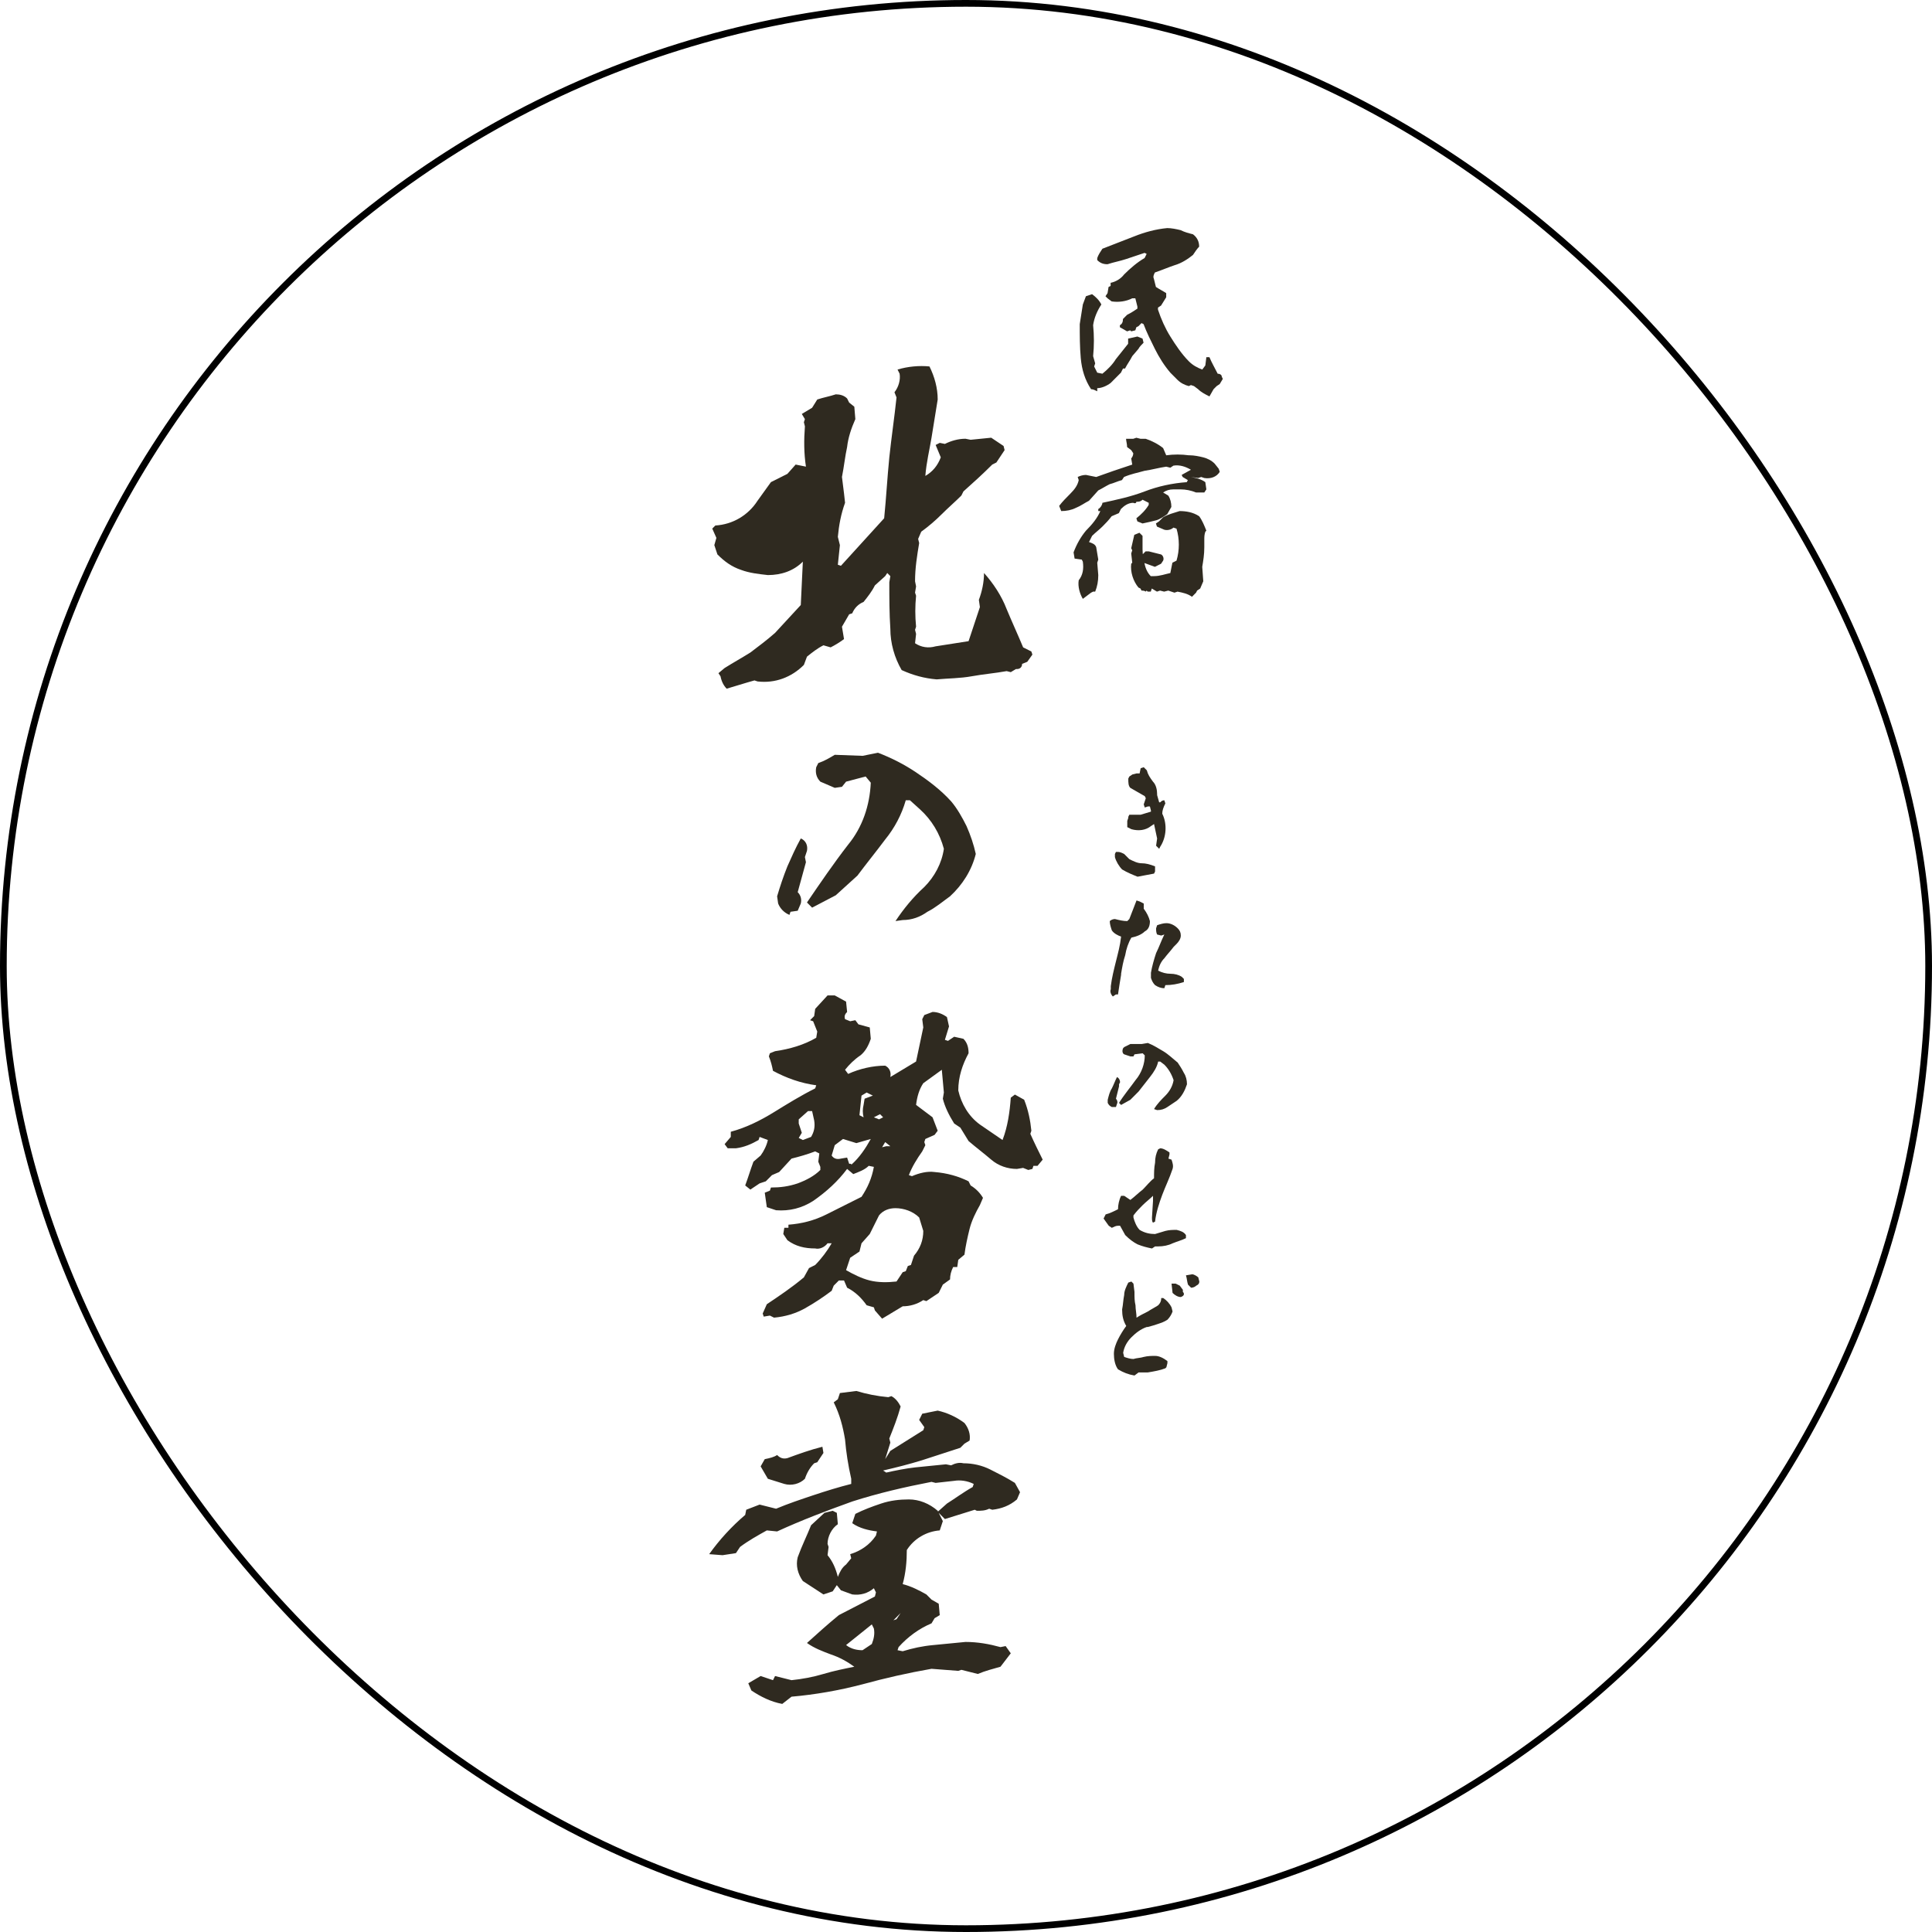 <svg width="288" height="288" viewBox="0 0 288 288" fill="none" xmlns="http://www.w3.org/2000/svg">
<rect x="0.5" y="0.5" width="287" height="287" rx="143.5" stroke="black"/>
<path d="M163.564 58.325C163.257 58.171 162.951 58.017 162.644 58.017C161.723 56.631 161.263 55.092 161.109 53.398C160.956 51.705 160.956 50.011 160.956 48.318L161.416 45.393L161.876 44.161L162.797 43.853C163.411 44.315 163.871 44.777 164.178 45.393C163.564 46.316 163.104 47.394 162.951 48.472C163.104 50.011 163.104 51.551 162.951 53.09L163.257 54.168L163.104 54.63L163.564 55.553L164.332 55.708C165.099 55.092 165.866 54.322 166.326 53.552C166.94 52.782 167.554 52.013 168.168 51.243V50.473L169.549 50.165L170.316 50.473L170.469 51.089C170.163 51.397 169.856 51.705 169.702 52.013L168.782 53.09C168.475 53.706 168.014 54.322 167.707 54.938H167.401L167.094 55.553L165.559 57.093C164.945 57.555 164.178 57.863 163.564 57.863V58.325ZM180.29 59.094C179.676 58.786 179.062 58.479 178.602 58.017L177.988 57.555L177.528 57.401L177.221 57.555C176.607 57.401 175.993 57.093 175.533 56.631L174.612 55.708L174.459 55.553C173.538 54.476 172.771 53.244 172.157 52.013C171.544 50.781 170.93 49.549 170.469 48.318L170.163 48.164L169.702 48.626L169.395 48.78L169.242 49.241L168.628 49.395L168.475 49.241L168.014 49.395L166.94 48.78V48.472C167.247 48.318 167.401 48.01 167.401 47.548L168.014 46.932C168.628 46.624 169.088 46.316 169.549 46.008V45.7L169.242 44.469H168.782C167.861 44.931 166.787 45.085 165.713 44.931L165.099 44.469L164.792 44.161L165.099 43.699L165.252 42.775L165.559 42.621V42.16C166.326 42.006 167.094 41.544 167.554 40.928C168.475 40.004 169.549 39.081 170.623 38.465L170.93 37.849L170.623 37.695C169.702 38.003 168.782 38.311 167.861 38.619C166.94 38.926 166.019 39.081 165.099 39.388C164.485 39.388 164.025 39.234 163.564 38.773V38.465C163.718 38.003 164.025 37.541 164.332 37.079C165.866 36.463 167.554 35.847 169.088 35.232C170.623 34.616 172.311 34.154 173.999 34C174.612 34 175.38 34.154 175.993 34.308C176.607 34.616 177.221 34.77 177.835 34.924C178.449 35.386 178.756 36.001 178.756 36.771C178.449 37.079 178.142 37.541 177.835 38.003C177.068 38.619 176.147 39.234 175.073 39.542C174.152 39.85 173.078 40.312 172.157 40.62C172.004 40.928 171.85 41.236 172.004 41.544L172.311 42.775C172.771 43.083 173.385 43.391 173.845 43.699V44.315L173.078 45.547L172.618 45.855V46.162C173.078 47.548 173.692 48.934 174.459 50.165C175.226 51.397 176.147 52.782 177.221 53.86C177.835 54.476 178.449 54.784 179.216 55.092L179.676 54.476L179.83 53.244H180.29C180.597 54.014 181.057 54.784 181.518 55.708C181.824 55.708 182.131 55.861 182.131 56.169L182.285 56.477L181.824 57.247L181.364 57.555L180.904 58.017L180.29 59.094Z" fill="#2F2A20"/>
<path d="M161.416 89.271C160.956 88.501 160.649 87.423 160.803 86.499C161.416 85.73 161.57 84.806 161.416 83.728L161.263 83.42L160.189 83.266L160.035 82.343C160.496 81.111 161.11 80.034 161.877 79.11C162.797 78.186 163.565 77.262 164.025 76.185H163.718V75.877C164.025 75.723 164.332 75.261 164.332 74.953C166.48 74.491 168.628 74.029 170.623 73.26C172.618 72.49 174.766 72.028 176.914 71.874L177.068 71.566L176.301 71.104L176.147 70.796L177.528 70.026C176.761 69.565 175.84 69.257 174.92 69.411L174.459 69.719L173.846 69.565C172.771 69.719 171.697 70.026 170.623 70.18C169.549 70.488 168.628 70.642 167.554 71.104L167.247 71.566C166.634 71.72 166.02 72.028 165.406 72.182C164.792 72.49 164.332 72.798 163.718 73.106L162.337 74.645C161.723 74.953 161.11 75.415 160.342 75.723C159.729 76.031 158.961 76.185 158.194 76.185L157.887 75.415C158.348 74.799 158.961 74.183 159.575 73.567C160.189 72.952 160.649 72.336 160.803 71.566L160.649 71.104C160.956 70.95 161.416 70.796 161.877 70.796L163.411 71.104C164.332 70.796 165.099 70.488 166.02 70.18C166.94 69.873 167.861 69.565 168.782 69.257L168.628 68.333C168.782 68.179 168.935 67.871 168.935 67.563L168.628 67.101L168.015 66.639C168.015 66.178 167.861 65.716 167.861 65.408H168.321H168.475H168.935L169.396 65.254L170.009 65.408H170.777C171.697 65.716 172.618 66.178 173.385 66.793L173.846 67.871C174.92 67.717 176.147 67.717 177.221 67.871H177.375C177.989 67.871 178.756 68.025 179.37 68.179C179.983 68.333 180.597 68.641 181.058 69.103L181.671 69.873L181.825 70.334C181.364 71.104 180.444 71.412 179.523 71.258L179.063 71.104L178.602 71.258L177.528 71.104C178.295 71.258 179.063 71.412 179.676 71.874L179.83 72.952L179.523 73.413H178.295C177.528 73.106 176.761 72.952 175.994 72.952H175.38H174.92C174.306 72.952 173.846 73.106 173.385 73.413L174.152 73.875C174.459 74.337 174.613 74.953 174.613 75.569L173.999 76.647C173.539 76.954 172.925 77.416 172.311 77.57C171.697 77.724 171.084 77.878 170.316 78.032L169.549 77.724L169.396 77.262C170.163 76.647 170.777 76.031 171.237 75.261V74.953L170.316 74.491C170.009 74.799 169.703 74.799 169.396 74.799C169.396 74.953 169.242 75.107 168.935 74.953C168.168 74.953 167.554 75.415 167.094 75.877L166.787 76.493L165.713 76.954C165.253 77.57 164.792 78.032 164.332 78.494C163.872 78.956 163.258 79.418 162.797 79.879C162.644 80.187 162.491 80.495 162.337 80.803C162.797 80.957 163.258 81.111 163.411 81.573L163.718 83.42L163.565 83.882L163.718 85.73C163.718 86.653 163.565 87.423 163.258 88.193H162.951L162.644 88.347L161.416 89.271ZM177.682 88.963C177.068 88.501 176.301 88.347 175.533 88.193L175.073 88.347L174.152 88.039L173.539 88.193L172.925 88.039L172.465 88.193L171.697 87.731L171.544 88.193H171.084L170.93 88.039L170.777 88.193C170.623 88.039 170.316 88.039 170.163 88.039L170.009 87.731L169.702 87.577C168.935 86.653 168.475 85.268 168.628 84.036L168.782 83.882L168.628 82.497L168.782 82.035L168.628 81.727L169.089 79.726L169.856 79.418L170.316 79.879C170.316 80.495 170.316 81.265 170.316 81.881C170.316 82.651 170.47 83.42 170.623 84.036C170.777 84.806 171.084 85.422 171.544 85.884H172.004C172.925 85.884 173.692 85.576 174.459 85.422L174.766 83.882L175.38 83.574C175.84 82.035 175.84 80.341 175.38 78.802L174.92 78.648C174.613 78.956 173.999 79.11 173.539 78.956L172.465 78.494L172.311 78.032L172.771 77.724L173.385 77.108C174.152 76.647 174.92 76.493 175.84 76.185C176.761 76.185 177.835 76.339 178.756 76.954C179.216 77.57 179.523 78.34 179.83 79.11L179.676 79.264C179.523 79.726 179.523 80.034 179.523 80.495V81.573C179.523 82.651 179.37 83.574 179.216 84.498L179.37 86.653L178.909 87.731L178.449 88.039L178.295 88.347L177.682 88.963ZM170.47 83.882L170.009 82.959L170.777 82.189H171.237C171.851 82.343 172.465 82.497 173.078 82.651C173.385 82.805 173.539 83.266 173.385 83.574L173.078 84.036L172.158 84.498L170.47 83.882Z" fill="#2F2A20"/>
<path d="M169.575 130.688C168.807 130.38 168.04 130.072 167.273 129.611C166.813 129.149 166.352 128.379 166.199 127.763V127.301L166.352 126.993H166.659C166.966 126.993 167.273 127.147 167.58 127.301L168.347 128.071C168.961 128.379 169.575 128.687 170.188 128.687C170.802 128.687 171.416 128.841 172.183 129.149V129.918L172.03 130.226L169.575 130.688ZM172.337 126.07L172.49 124.992L172.03 122.837L171.569 123.145C170.802 123.76 169.728 123.914 168.654 123.606L168.04 123.298V122.375L168.194 121.913V121.759L168.347 121.451H168.807C169.268 121.451 169.575 121.451 170.035 121.451C170.495 121.297 171.109 121.143 171.569 120.989V120.835L171.416 120.219H171.109L170.649 120.373L170.495 119.911L170.802 118.988L170.649 118.68C169.881 118.218 169.268 117.91 168.5 117.448C168.194 117.14 168.194 116.678 168.194 116.063L168.347 115.755L168.807 115.447L169.421 115.293H169.881L170.035 114.523L170.495 114.369L170.956 114.831C171.109 115.447 171.416 115.909 171.876 116.524C172.337 116.986 172.49 117.756 172.49 118.372V118.526L172.797 119.604H172.95C173.104 119.45 173.257 119.296 173.564 119.296L173.718 119.758C173.411 120.373 173.257 120.835 173.257 121.297C174.024 122.837 173.871 124.838 172.95 126.224L172.797 126.531L172.337 126.07Z" fill="#2F2A20"/>
<path d="M165.892 148.544C165.585 148.236 165.432 147.774 165.585 147.467V147.005C165.739 145.773 166.046 144.541 166.353 143.31C166.659 142.078 166.966 141.001 167.12 139.615C166.659 139.461 166.046 139.153 165.739 138.691C165.585 138.229 165.432 137.767 165.432 137.306C165.585 137.152 165.892 136.998 166.199 136.998C166.813 137.152 167.427 137.306 168.04 137.306L168.347 136.998L169.421 134.227L169.882 134.381L170.496 134.688V134.996V135.458C170.956 136.074 171.263 136.69 171.416 137.306C171.416 137.921 171.263 138.537 170.649 138.845C170.189 139.307 169.421 139.615 168.654 139.769C168.194 140.539 167.887 141.462 167.734 142.386C167.427 143.31 167.273 144.234 167.12 145.157V145.311C166.966 146.235 166.813 147.159 166.659 148.236H166.353L165.892 148.544ZM173.565 147.313C173.104 147.313 172.644 147.159 172.183 146.851C171.877 146.543 171.723 146.235 171.57 145.773V145.311V145.003C171.723 144.08 172.03 143.002 172.337 142.078C172.797 141.154 173.104 140.231 173.565 139.307L173.104 139.461L172.49 139.307C172.337 138.999 172.337 138.691 172.337 138.383L172.49 137.921C172.951 137.767 173.411 137.614 173.871 137.614C174.485 137.614 175.099 137.921 175.559 138.383C175.866 138.691 176.02 138.999 176.02 139.461C176.02 139.923 175.713 140.385 175.406 140.693L174.946 141.154C174.485 141.77 174.025 142.232 173.565 142.848C173.104 143.31 172.797 143.926 172.644 144.695C173.258 145.003 173.871 145.157 174.485 145.157C175.099 145.157 175.713 145.311 176.173 145.619L176.48 145.927V146.389C175.559 146.697 174.639 146.851 173.718 146.851L173.565 147.313Z" fill="#2F2A20"/>
<path d="M165.739 165.02C165.432 164.866 165.278 164.712 165.125 164.404V163.942C165.278 163.326 165.432 162.71 165.739 162.249C166.046 161.633 166.199 161.171 166.506 160.555C166.813 160.709 166.966 161.017 166.966 161.325L166.813 161.633V161.941L166.353 163.788C166.506 163.942 166.659 164.25 166.506 164.558L166.353 165.02H165.739ZM172.03 165.328C172.49 164.558 173.104 163.942 173.718 163.326C174.332 162.71 174.792 161.941 174.946 161.017C174.639 160.093 174.178 159.323 173.565 158.708L172.951 158.246H172.644C172.49 159.016 172.03 159.785 171.416 160.555C170.802 161.325 170.342 161.941 169.728 162.71L168.501 163.942L167.12 164.712L166.813 164.404C167.58 163.172 168.501 162.095 169.268 161.017C170.189 159.939 170.649 158.554 170.649 157.322L170.342 157.014L169.115 157.168L168.961 157.476H168.501L167.58 157.168C167.273 157.014 167.273 156.552 167.427 156.244L167.58 156.09C167.887 155.936 168.194 155.783 168.501 155.629H170.189L171.109 155.475C171.877 155.783 172.644 156.244 173.411 156.706C174.178 157.168 174.792 157.784 175.559 158.4C175.866 158.862 176.173 159.323 176.48 159.939C176.787 160.401 176.94 161.017 176.94 161.633C176.633 162.556 176.173 163.48 175.406 164.096C174.946 164.404 174.485 164.712 174.025 165.02C173.565 165.328 173.104 165.482 172.49 165.482L172.03 165.328Z" fill="#2F2A20"/>
<path d="M171.723 186.109C170.956 185.955 170.342 185.801 169.575 185.493C168.961 185.186 168.348 184.724 167.734 184.108L166.967 182.722H166.66C166.353 182.722 166.046 182.876 165.739 183.03L165.279 182.722L164.511 181.645L164.818 181.029C165.432 180.875 166.046 180.567 166.66 180.259C166.66 179.643 166.813 178.873 167.12 178.258H167.58L168.501 178.873C169.115 178.412 169.729 177.796 170.342 177.334C170.956 176.718 171.417 176.102 172.03 175.64C172.03 174.871 172.03 174.101 172.184 173.331C172.184 172.561 172.337 171.946 172.644 171.33L172.951 171.176C173.411 171.176 173.872 171.484 174.332 171.792V172.1L174.179 172.715L174.639 172.869C174.792 173.331 174.946 173.793 174.792 174.255C174.332 175.64 173.718 176.872 173.258 178.104C172.798 179.335 172.337 180.721 172.184 182.106L171.877 182.26C171.723 182.106 171.723 181.799 171.723 181.491L171.877 179.027V178.258C171.417 178.72 170.803 179.181 170.342 179.643C169.882 180.105 169.422 180.567 168.961 181.183V181.491C169.115 182.106 169.422 182.876 169.882 183.338C170.649 183.8 171.417 183.954 172.184 183.954C172.644 183.8 173.258 183.646 173.718 183.492C174.332 183.338 174.792 183.338 175.406 183.338C176.02 183.492 176.48 183.646 176.787 184.108V184.57C176.173 184.878 175.56 185.032 174.792 185.34C174.179 185.647 173.411 185.801 172.644 185.801H172.184L171.723 186.109Z" fill="#2F2A20"/>
<path d="M169.115 205.046C168.194 204.892 167.427 204.585 166.659 204.123C166.199 203.507 166.046 202.583 166.046 201.813C166.046 201.044 166.353 200.274 166.659 199.658C166.966 199.042 167.427 198.272 167.887 197.657C167.427 196.887 167.273 196.117 167.273 195.193C167.427 194.424 167.427 193.808 167.58 193.038C167.58 192.422 167.887 191.806 168.194 191.191L168.654 191.037L168.961 191.345L169.115 192.576V192.73C169.115 193.346 169.115 193.962 169.268 194.578C169.268 195.193 169.421 195.809 169.421 196.425C169.882 196.117 170.496 195.809 171.109 195.501C171.57 195.193 172.183 194.886 172.644 194.578C172.951 194.27 173.104 193.962 173.104 193.5H173.411C173.871 193.808 174.332 194.27 174.639 194.886L174.792 195.501C174.639 195.963 174.332 196.425 174.025 196.733C173.564 197.041 173.104 197.195 172.644 197.349C172.183 197.503 171.723 197.657 171.109 197.811H170.956C170.035 198.119 169.268 198.734 168.654 199.35C168.04 199.966 167.58 200.736 167.427 201.659L167.58 202.275C168.04 202.429 168.501 202.583 168.961 202.583C169.421 202.429 170.035 202.429 170.496 202.275C171.109 202.121 171.723 202.121 172.183 202.121C172.797 202.121 173.411 202.429 174.025 202.891V203.199L173.871 203.815L173.718 203.969C172.951 204.277 172.03 204.431 171.109 204.585C170.802 204.585 170.496 204.585 170.035 204.585H169.728L169.115 205.046ZM176.02 193.346C175.559 193.346 175.099 193.038 174.792 192.73L174.639 191.345H175.252L175.866 191.652L176.327 192.268V192.576C176.633 192.884 176.48 193.192 176.02 193.346ZM177.094 191.499C176.94 191.037 176.94 190.575 176.787 190.113L177.708 189.959C178.014 189.959 178.475 190.267 178.628 190.421L178.782 191.037C178.782 191.345 178.628 191.499 178.321 191.652C178.168 191.806 177.861 191.96 177.554 191.96L177.094 191.499Z" fill="#2F2A20"/>
<path d="M108.324 102.66C107.864 102.198 107.557 101.582 107.404 100.812L107.097 100.35L108.017 99.581C109.245 98.811 110.626 98.041 111.854 97.271C113.081 96.347 114.309 95.424 115.536 94.346L119.372 90.189L119.679 83.723C118.298 85.109 116.457 85.725 114.462 85.725C113.081 85.571 111.7 85.417 110.473 84.955C109.092 84.493 108.017 83.723 106.943 82.646L106.483 81.26L106.79 80.182L106.176 78.797L106.636 78.335C109.245 78.181 111.547 76.795 112.928 74.64L114.922 71.869L117.378 70.637L118.605 69.252L120.14 69.56C119.833 67.558 119.833 65.557 119.986 63.555L119.833 62.94L119.986 62.478L119.526 61.708L121.06 60.784L121.828 59.553C122.748 59.245 123.669 59.091 124.59 58.783C125.203 58.783 125.817 58.937 126.277 59.399L126.584 60.014L127.352 60.63L127.505 62.478C126.891 63.863 126.431 65.249 126.277 66.635C125.971 68.02 125.817 69.56 125.51 71.099L125.817 73.562L125.971 74.948C125.357 76.641 125.05 78.335 124.896 80.028L125.203 81.26L124.896 84.185L125.357 84.339L131.801 77.257C132.108 74.178 132.262 71.253 132.569 68.174C132.876 65.249 133.336 62.17 133.643 59.245L133.336 58.475C133.95 57.705 134.257 56.627 134.103 55.704L133.796 55.088C135.331 54.626 137.019 54.472 138.553 54.626C139.32 56.166 139.781 57.859 139.781 59.553C139.474 61.4 139.167 63.401 138.86 65.249C138.553 67.096 138.093 68.944 137.939 70.945C139.013 70.329 139.781 69.406 140.241 68.174L139.474 66.327L140.088 66.019L140.855 66.173C141.775 65.711 142.85 65.403 143.924 65.403L144.691 65.557L147.76 65.249L149.601 66.481L149.755 67.096L148.527 68.944L147.913 69.252C146.532 70.637 144.998 72.023 143.617 73.254L143.31 73.87C142.389 74.794 141.315 75.718 140.394 76.641C139.474 77.565 138.4 78.489 137.326 79.259L136.865 80.336L137.019 80.952C136.712 82.8 136.405 84.647 136.405 86.648L136.558 87.418L136.405 88.342L136.558 88.804C136.405 90.343 136.405 91.883 136.558 93.422L136.405 93.884L136.558 94.5L136.405 95.886C137.326 96.501 138.4 96.655 139.474 96.347L144.384 95.578L146.072 90.497L145.918 89.42C146.379 88.188 146.686 86.802 146.686 85.417C148.067 86.956 149.294 88.804 150.062 90.805C150.829 92.653 151.749 94.654 152.517 96.501L153.744 97.117L153.898 97.579L153.13 98.657L152.363 98.965C152.363 99.427 152.056 99.734 151.596 99.734H151.443L150.675 100.196L150.062 100.042C148.374 100.35 146.532 100.504 144.844 100.812C143.156 101.12 141.315 101.12 139.627 101.274C137.786 101.12 136.098 100.658 134.41 99.888C133.336 98.041 132.722 95.886 132.722 93.73C132.569 91.421 132.569 89.112 132.569 86.802L132.722 85.879L132.262 85.417L131.955 85.879L130.42 87.264C129.96 88.188 129.346 88.958 128.733 89.728C127.965 90.035 127.352 90.651 127.045 91.421L126.584 91.575L125.51 93.422L125.817 95.27C125.203 95.732 124.436 96.194 123.822 96.501L122.748 96.194C121.828 96.655 121.06 97.271 120.293 97.887L119.833 99.119C117.991 100.966 115.536 101.89 112.928 101.582L112.467 101.428L111.393 101.736L108.324 102.66Z" fill="#2F2A20"/>
<path d="M117.684 136.38C116.917 136.072 116.303 135.456 115.996 134.686L115.843 133.609C116.303 132.069 116.763 130.683 117.377 129.144C117.991 127.758 118.605 126.373 119.372 124.987C120.139 125.295 120.446 126.065 120.293 126.835L119.986 127.758L120.139 128.528L118.912 132.993C119.372 133.455 119.525 134.07 119.372 134.686L118.912 135.764L117.838 135.918L117.684 136.38ZM133.489 137.303C134.717 135.456 136.098 133.763 137.785 132.223C139.32 130.683 140.394 128.682 140.701 126.527C140.087 124.217 138.86 122.216 137.172 120.676L135.637 119.291H135.023C134.41 121.446 133.336 123.448 131.955 125.141C130.574 126.989 129.193 128.682 127.812 130.529L124.589 133.455L121.06 135.302L120.293 134.532C122.287 131.607 124.282 128.682 126.431 125.911C128.579 123.294 129.653 120.061 129.806 116.674L129.039 115.75L126.124 116.52L125.51 117.289L124.436 117.443L122.287 116.52C121.674 115.904 121.52 115.134 121.674 114.364L121.981 113.749C122.901 113.441 123.668 112.979 124.436 112.517L128.579 112.671L130.88 112.209C132.875 112.979 134.717 113.902 136.558 115.134C138.399 116.366 140.241 117.751 141.775 119.445C142.696 120.522 143.463 121.908 144.077 123.14C144.691 124.525 145.151 125.911 145.458 127.296C144.844 129.76 143.463 131.915 141.622 133.609C140.548 134.378 139.473 135.302 138.246 135.918C137.172 136.688 135.944 137.149 134.563 137.149L133.489 137.303Z" fill="#2F2A20"/>
<path d="M131.494 196.574L130.42 195.343L130.266 194.881L129.192 194.573C128.425 193.495 127.504 192.571 126.277 191.956L125.817 190.878H125.049L124.282 191.648L123.975 192.417C122.748 193.341 121.367 194.265 119.986 195.035C118.605 195.804 117.07 196.266 115.382 196.42L114.768 196.112L113.848 196.266L113.694 195.804L114.308 194.419C116.149 193.187 117.991 191.956 119.832 190.416L120.599 189.03L121.52 188.569C122.441 187.645 123.361 186.413 123.975 185.336H123.361C122.901 185.951 122.134 186.259 121.52 186.105C119.986 186.105 118.605 185.797 117.377 184.874L116.763 183.95L116.917 183.026H117.53V182.564C119.525 182.41 121.367 181.949 123.208 181.025L128.425 178.408C129.346 177.022 129.96 175.636 130.266 173.943L129.499 173.789C128.885 174.405 127.965 174.713 127.198 175.021L126.277 174.251C124.896 176.098 123.208 177.638 121.213 179.023C119.525 180.101 117.684 180.563 115.689 180.409L114.308 179.947L114.001 177.792L114.768 177.484L114.922 177.022C116.303 177.022 117.53 176.868 118.912 176.406C120.139 175.944 121.367 175.329 122.287 174.405V173.943L121.98 173.173L122.134 171.942L121.52 171.634C120.292 172.096 119.218 172.403 117.991 172.711L116.149 174.713L115.075 175.175L114.155 176.098L113.234 176.406L111.853 177.33L111.086 176.714C111.546 175.483 111.853 174.405 112.313 173.173L113.387 172.25C113.848 171.634 114.308 170.71 114.462 169.94L113.234 169.478L113.081 169.94C112.006 170.556 110.932 171.018 109.705 171.172H108.477L108.017 170.556L108.938 169.478V168.709C111.239 168.093 113.387 167.015 115.382 165.783C117.377 164.552 119.372 163.32 121.52 162.243L121.674 161.781C119.372 161.473 117.224 160.703 115.229 159.625C115.075 158.856 114.922 158.24 114.615 157.47L114.768 157.008L115.536 156.7C117.684 156.392 119.832 155.776 121.674 154.699L121.827 153.775L121.213 152.236L120.753 152.082L121.367 151.466L121.52 150.388L123.361 148.387H124.436L126.123 149.31L126.277 150.85C125.97 151.158 125.817 151.466 125.97 151.928L126.737 152.236L127.504 152.082L127.965 152.697L129.653 153.159L129.806 154.853C129.499 155.776 129.039 156.7 128.272 157.316C127.351 157.932 126.584 158.702 125.97 159.471L126.43 160.087C128.118 159.317 130.113 158.856 131.954 158.856C132.568 159.163 132.875 159.779 132.722 160.549L136.558 158.24L137.632 153.159L137.478 151.928L137.785 151.312L139.013 150.85C139.78 150.85 140.547 151.158 141.161 151.62L141.468 153.005L140.854 155.007L141.315 155.161L142.235 154.545L143.616 154.853C144.23 155.469 144.383 156.238 144.383 157.008C143.463 158.702 142.849 160.549 142.849 162.55C143.309 164.552 144.383 166.399 146.071 167.631L149.447 169.94C150.214 167.939 150.521 165.783 150.675 163.628L151.289 163.166L152.67 163.936C153.283 165.476 153.59 167.015 153.744 168.555L153.59 169.017C154.204 170.402 154.818 171.634 155.432 172.865L154.664 173.789H154.051L153.897 174.251L153.283 174.405L152.516 174.097L151.595 174.251C150.214 174.251 148.833 173.789 147.759 172.865C146.685 171.942 145.458 171.018 144.383 170.094L143.156 168.093L142.235 167.477C141.468 166.245 140.854 165.014 140.547 163.782L140.701 162.858L140.394 159.471L137.632 161.473C137.018 162.397 136.711 163.474 136.558 164.706L139.013 166.553L139.78 168.555L139.32 169.17L137.939 169.786L137.785 170.248L137.939 170.71L137.478 171.634C136.711 172.711 135.944 173.943 135.484 175.175L135.944 175.329C137.018 174.867 138.246 174.559 139.32 174.713C141.161 174.867 142.849 175.329 144.383 176.098L144.69 176.714C145.458 177.176 146.071 177.792 146.532 178.562L146.071 179.639C145.458 180.717 144.844 181.949 144.537 183.18C144.23 184.412 143.923 185.797 143.77 187.029L142.849 187.799L142.696 188.877H142.082C141.775 189.492 141.621 190.108 141.621 190.724L140.547 191.494L139.934 192.725C139.473 193.033 139.013 193.341 138.553 193.649L138.092 193.957L137.632 193.803C136.711 194.419 135.637 194.727 134.563 194.727L131.494 196.574ZM120.906 169.478C121.367 168.709 121.52 167.939 121.367 167.015L121.06 165.63H120.446L119.065 166.861V167.477L119.525 168.863L119.065 169.632L119.679 169.94L120.906 169.478ZM126.891 173.635C128.118 172.557 129.039 171.172 129.806 169.786L127.658 170.402L125.663 169.786L124.436 170.71L123.975 172.25C124.282 172.711 124.742 172.865 125.356 172.711L126.277 172.557L126.584 173.481H126.891V173.635ZM134.563 189.646L135.023 189.492L135.33 188.723L135.791 188.569L136.251 187.183C137.172 186.105 137.632 184.874 137.632 183.488L137.018 181.487C136.097 180.563 134.716 180.101 133.489 180.101C132.568 180.101 131.647 180.409 131.034 181.179L129.653 183.95L128.425 185.336L128.118 186.567L126.737 187.491L126.123 189.338C127.198 189.954 128.425 190.57 129.653 190.878C130.88 191.186 132.261 191.186 133.642 191.032L134.563 189.646ZM128.732 166.553C128.579 165.937 128.579 165.322 128.732 164.706L128.885 163.782L130.113 163.32L129.192 162.858L128.425 163.32L128.118 166.245L128.732 166.553ZM131.647 166.553L131.187 166.091L130.266 166.553L131.034 166.861L131.647 166.553ZM131.954 170.248L131.494 171.018L132.108 170.864H132.722L131.954 170.248Z" fill="#2F2A20"/>
<path d="M105.715 231.676C107.25 229.521 109.091 227.519 111.086 225.826L111.239 225.056L113.234 224.286L115.689 224.902C117.531 224.133 119.372 223.517 121.213 222.901C123.055 222.285 125.049 221.669 126.891 221.207V220.438C126.43 218.436 126.124 216.435 125.97 214.587C125.663 212.74 125.203 210.893 124.282 209.045L124.896 208.583L125.203 207.659L127.658 207.352C129.193 207.813 130.727 208.121 132.415 208.275L132.875 208.121C133.489 208.429 133.949 209.045 134.256 209.661C133.796 211.354 133.182 212.894 132.568 214.433L132.722 215.049L131.955 217.513L132.722 216.281L137.632 213.202L137.785 212.74L137.018 211.662L137.479 210.739C138.246 210.585 139.013 210.431 139.78 210.277C141.161 210.585 142.542 211.2 143.77 212.124C144.384 212.894 144.691 213.818 144.537 214.741L143.77 215.203L143.156 215.819C141.315 216.435 139.32 217.051 137.479 217.666C135.484 218.282 133.642 218.744 131.648 219.206L132.108 219.514C133.489 219.206 135.023 218.898 136.404 218.744C137.939 218.59 139.473 218.436 141.008 218.282L141.775 218.436C142.389 218.128 143.003 217.974 143.616 218.128C144.997 218.128 146.378 218.436 147.606 219.052C148.834 219.668 150.061 220.284 151.289 221.053L152.056 222.439L151.596 223.517C150.521 224.44 149.294 224.902 147.913 225.056L147.453 224.902C146.839 225.21 146.225 225.21 145.611 225.21L145.304 225.056L140.854 226.442L139.78 225.364L141.161 224.133C142.389 223.363 143.616 222.439 144.997 221.669L145.151 221.207C144.23 220.746 143.156 220.592 142.235 220.746L139.473 221.053L138.86 220.899C134.87 221.669 130.88 222.593 127.044 223.825C123.208 225.21 119.525 226.596 115.843 228.289L114.308 228.135C112.927 228.905 111.546 229.675 110.319 230.599L109.705 231.522L107.71 231.83L105.715 231.676ZM116.61 254C114.922 253.692 113.388 252.922 112.007 251.998L111.546 250.92L113.388 249.843L115.229 250.459L115.536 249.843L117.991 250.459C119.525 250.305 121.213 249.997 122.748 249.535C124.282 249.073 125.817 248.765 127.351 248.457C126.277 247.687 125.203 247.072 123.822 246.61C122.594 246.148 121.367 245.686 120.293 244.916C121.827 243.531 123.362 242.145 125.05 240.76L130.42 237.988L130.574 237.373L130.267 236.757C129.346 237.526 128.272 237.834 127.044 237.68L125.356 237.065L124.743 236.295L124.129 237.219L122.748 237.68L119.679 235.679C118.912 234.601 118.605 233.37 118.912 232.138C119.525 230.445 120.293 228.905 120.906 227.366L122.901 225.518L124.129 225.21L124.743 225.518L124.896 227.212C123.975 227.827 123.362 229.059 123.362 230.137L123.515 230.599L123.362 231.83C124.129 232.754 124.589 233.832 124.896 235.063C125.203 234.293 125.51 233.678 126.124 233.216L126.891 232.292L126.737 231.676C128.272 231.214 129.653 230.291 130.574 228.905L130.727 228.289C129.499 228.135 128.118 227.827 127.044 227.058L127.505 225.672C128.732 225.056 129.96 224.594 131.341 224.133C132.722 223.671 134.103 223.517 135.484 223.517C137.018 223.517 138.553 224.133 139.78 225.21L140.547 226.75L140.087 228.135C138.092 228.289 136.251 229.367 135.177 231.06C135.177 232.754 135.023 234.447 134.563 236.141C135.791 236.449 137.018 237.065 138.092 237.68L138.86 238.45L139.934 239.066L140.087 240.76L139.32 241.221L138.86 241.991C137.018 242.761 135.33 243.993 133.949 245.532L133.796 245.994L134.563 246.148C136.098 245.686 137.479 245.378 139.166 245.224C140.701 245.07 142.235 244.916 143.923 244.762C145.765 244.762 147.453 245.07 149.14 245.532L149.908 245.378L150.675 246.456L149.14 248.457C148.066 248.765 146.839 249.073 145.765 249.535L143.31 248.919L142.849 249.073L138.86 248.765C135.33 249.381 131.955 250.151 128.579 251.074C125.049 251.998 121.52 252.614 117.991 252.922L116.61 254ZM114.462 220.438L113.388 218.59L114.001 217.513C114.769 217.359 115.382 217.205 115.843 216.897C116.303 217.359 116.763 217.513 117.377 217.359C119.065 216.743 120.753 216.127 122.594 215.665L122.748 216.589L121.827 217.974L121.367 218.128C120.753 218.744 120.293 219.514 119.986 220.438C119.219 221.207 117.991 221.515 116.917 221.207L114.462 220.438ZM129.96 245.07C130.267 244.3 130.42 243.531 130.267 242.761L129.96 242.145L126.124 245.224C126.891 245.84 127.812 245.994 128.579 245.994L129.96 245.07ZM134.256 240.452L133.182 241.529L133.642 241.375L134.256 240.452Z" fill="#2F2A20"/>
</svg>
